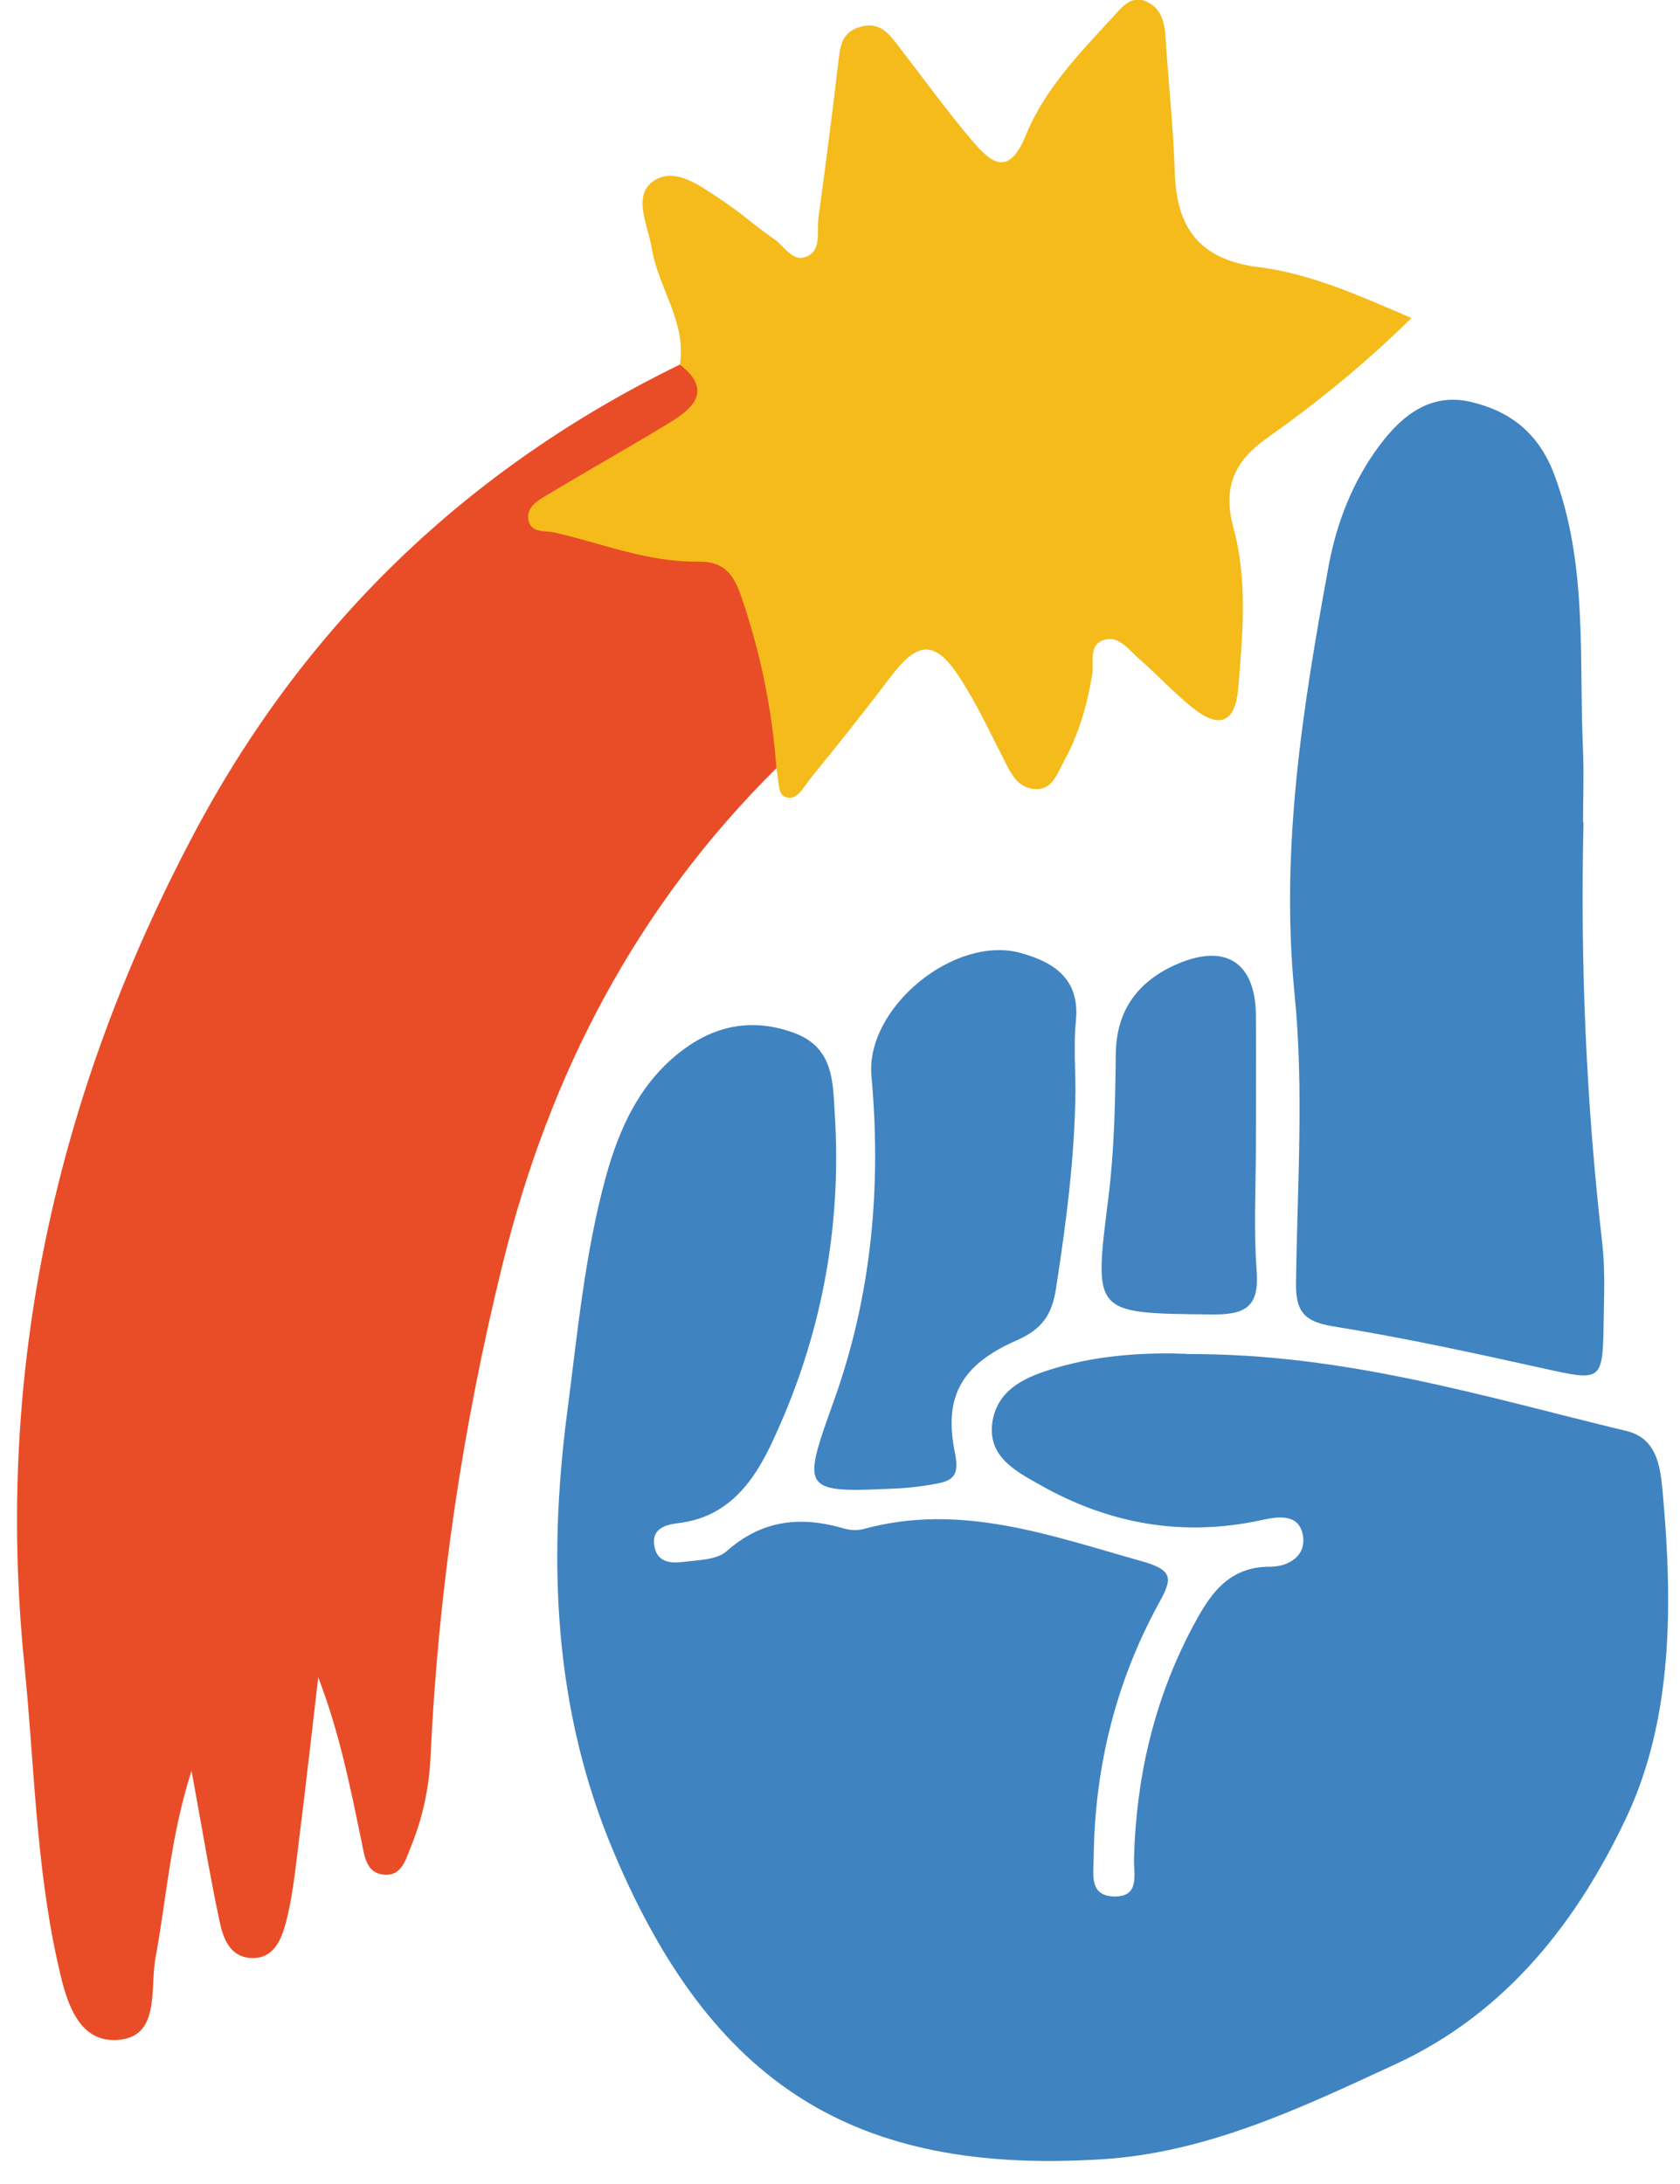 <svg width="70" height="91" viewBox="0 0 70 91" fill="none" xmlns="http://www.w3.org/2000/svg">
<path d="M49.47 56.42C56.06 56.39 61.89 58.21 67.79 59.63C69.1 59.95 69.19 61.25 69.28 62.2C69.7 66.81 69.71 71.62 67.76 75.74C65.75 80 62.8 83.87 58.12 86.02C54.18 87.84 50.29 89.7 45.9 89.97C35.6 90.62 29.66 86.85 25.58 77.19C23.08 71.29 22.82 65.12 23.63 58.87C24.06 55.58 24.36 52.27 25.24 49.05C25.81 46.97 26.7 45.04 28.49 43.72C29.87 42.7 31.41 42.42 33.09 43.04C34.73 43.64 34.7 45.07 34.78 46.37C35.09 51.19 34.2 55.81 32.14 60.16C31.38 61.77 30.32 63.21 28.29 63.46C27.72 63.53 27.1 63.69 27.28 64.49C27.42 65.12 27.99 65.14 28.47 65.08C29.09 65 29.87 65 30.28 64.63C31.75 63.33 33.35 63.16 35.14 63.68C35.4 63.76 35.72 63.78 35.98 63.71C40.03 62.6 43.76 63.98 47.57 65.05C48.93 65.43 48.84 65.8 48.27 66.83C46.48 70.11 45.61 73.66 45.57 77.4C45.57 78.06 45.36 78.99 46.41 79.02C47.52 79.05 47.23 78.08 47.25 77.44C47.34 74.07 48.08 70.86 49.65 67.87C50.35 66.55 51.1 65.27 52.93 65.28C53.65 65.28 54.43 64.86 54.29 63.99C54.13 63.02 53.19 63.2 52.55 63.34C49.28 64.05 46.22 63.5 43.35 61.88C42.32 61.3 41.1 60.68 41.36 59.19C41.61 57.82 42.83 57.34 43.98 57C45.89 56.43 47.88 56.35 49.43 56.41L49.47 56.42Z" fill="#4083C1"/>
<path d="M32.35 32.01C26.52 37.78 22.89 44.75 20.94 52.68C19.28 59.43 18.26 66.26 17.94 73.19C17.88 74.48 17.62 75.71 17.14 76.9C16.91 77.46 16.74 78.24 15.91 78.1C15.25 77.99 15.18 77.3 15.07 76.76C14.6 74.49 14.15 72.2 13.26 69.89C12.99 72.17 12.74 74.46 12.45 76.74C12.31 77.86 12.2 78.99 11.92 80.08C11.73 80.8 11.41 81.66 10.41 81.58C9.56 81.51 9.29 80.73 9.15 80.06C8.74 78.13 8.42 76.18 7.98 73.78C7.09 76.57 6.94 79.1 6.48 81.57C6.24 82.87 6.7 84.91 4.86 85C3.12 85.09 2.7 83.11 2.39 81.72C1.49 77.64 1.43 73.45 1.01 69.3C-0.22 57.04 2.36 45.54 8.08 34.74C12.68 26.06 19.46 19.51 28.33 15.19C29.62 15.85 29.77 16.56 28.79 17.63C27.96 18.53 26.83 18.99 25.8 19.59C25.02 20.05 24.2 20.46 23.39 21.22C24.89 22.3 26.56 22.52 28.16 22.62C30.28 22.76 31.34 23.79 31.85 25.73C32.23 27.16 32.61 28.59 32.77 30.07C32.85 30.75 33.05 31.49 32.35 32.01Z" fill="#E94D27"/>
<path d="M32.35 32.01C32.17 29.54 31.68 27.15 30.87 24.81C30.55 23.89 30.13 23.38 29.09 23.4C27.02 23.44 25.09 22.64 23.11 22.19C22.73 22.1 22.16 22.22 22.03 21.72C21.88 21.13 22.43 20.85 22.82 20.61C24.51 19.59 26.23 18.63 27.92 17.6C28.92 16.99 29.68 16.25 28.33 15.19C28.61 13.42 27.43 12 27.16 10.36C27 9.39 26.36 8.19 27.19 7.57C28.1 6.9 29.19 7.76 30.06 8.33C30.83 8.83 31.51 9.46 32.27 9.97C32.7 10.27 33.05 10.99 33.67 10.66C34.23 10.37 34.03 9.65 34.1 9.1C34.39 6.93 34.68 4.76 34.93 2.59C35.01 1.93 35.05 1.35 35.84 1.12C36.64 0.89 37.02 1.38 37.41 1.89C38.45 3.23 39.44 4.61 40.54 5.9C41.32 6.81 42.04 7.37 42.75 5.62C43.52 3.72 44.99 2.21 46.38 0.7C46.75 0.3 47.14 -0.24 47.8 0.08C48.36 0.35 48.52 0.89 48.56 1.49C48.68 3.39 48.89 5.29 48.95 7.19C49.02 9.53 50 10.82 52.44 11.13C54.61 11.4 56.62 12.31 58.81 13.25C56.86 15.17 54.91 16.75 52.85 18.21C51.51 19.15 50.91 20.2 51.39 21.98C51.99 24.16 51.78 26.45 51.59 28.71C51.47 30.04 50.87 30.38 49.81 29.58C48.97 28.94 48.26 28.14 47.46 27.45C47.05 27.09 46.64 26.5 46.05 26.65C45.33 26.83 45.59 27.58 45.51 28.1C45.3 29.36 44.96 30.58 44.34 31.7C44.03 32.25 43.85 32.97 43.04 32.87C42.43 32.8 42.14 32.27 41.88 31.75C41.27 30.56 40.71 29.34 39.98 28.22C38.97 26.67 38.25 26.71 37.15 28.15C36.04 29.61 34.9 31.05 33.74 32.47C33.46 32.82 33.19 33.45 32.65 33.17C32.41 33.04 32.44 32.4 32.35 31.99V32.01Z" fill="#F4BB1B"/>
<path d="M65.98 34.25C65.84 40.12 66.09 45.96 66.76 51.8C66.88 52.85 66.84 53.92 66.82 54.98C66.78 57.61 66.77 57.56 64.23 57C61.34 56.36 58.44 55.73 55.52 55.26C54.36 55.07 53.99 54.65 54 53.5C54.05 49.47 54.34 45.41 53.94 41.42C53.34 35.35 54.28 29.47 55.36 23.58C55.7 21.75 56.37 20.05 57.48 18.56C58.41 17.32 59.59 16.36 61.26 16.74C62.91 17.12 64.11 18.04 64.76 19.77C66.17 23.53 65.78 27.43 65.96 31.29C66 32.28 65.96 33.27 65.96 34.26L65.98 34.25Z" fill="#4084C1"/>
<path d="M44.81 45.48C44.78 48.24 44.42 50.97 44 53.69C43.83 54.79 43.42 55.38 42.36 55.85C40.05 56.86 39.31 58.2 39.79 60.54C39.97 61.43 39.75 61.69 39.02 61.82C38.53 61.91 38.04 61.98 37.55 62.01C33.39 62.21 33.37 62.2 34.74 58.38C36.32 53.98 36.73 49.46 36.31 44.83C36.06 41.99 39.77 38.94 42.54 39.71C43.9 40.09 45 40.78 44.83 42.52C44.73 43.5 44.81 44.5 44.81 45.49V45.48Z" fill="#4084C1"/>
<path d="M52.33 47.64C52.33 49.41 52.23 51.18 52.36 52.94C52.48 54.5 51.86 54.79 50.43 54.77C45.52 54.71 45.57 54.77 46.19 49.85C46.43 47.9 46.47 45.91 46.49 43.93C46.51 42.05 47.46 40.85 49.07 40.16C51.11 39.29 52.32 40.14 52.33 42.33C52.34 44.1 52.33 45.86 52.33 47.63V47.64Z" fill="#4184C1"/>
</svg>
